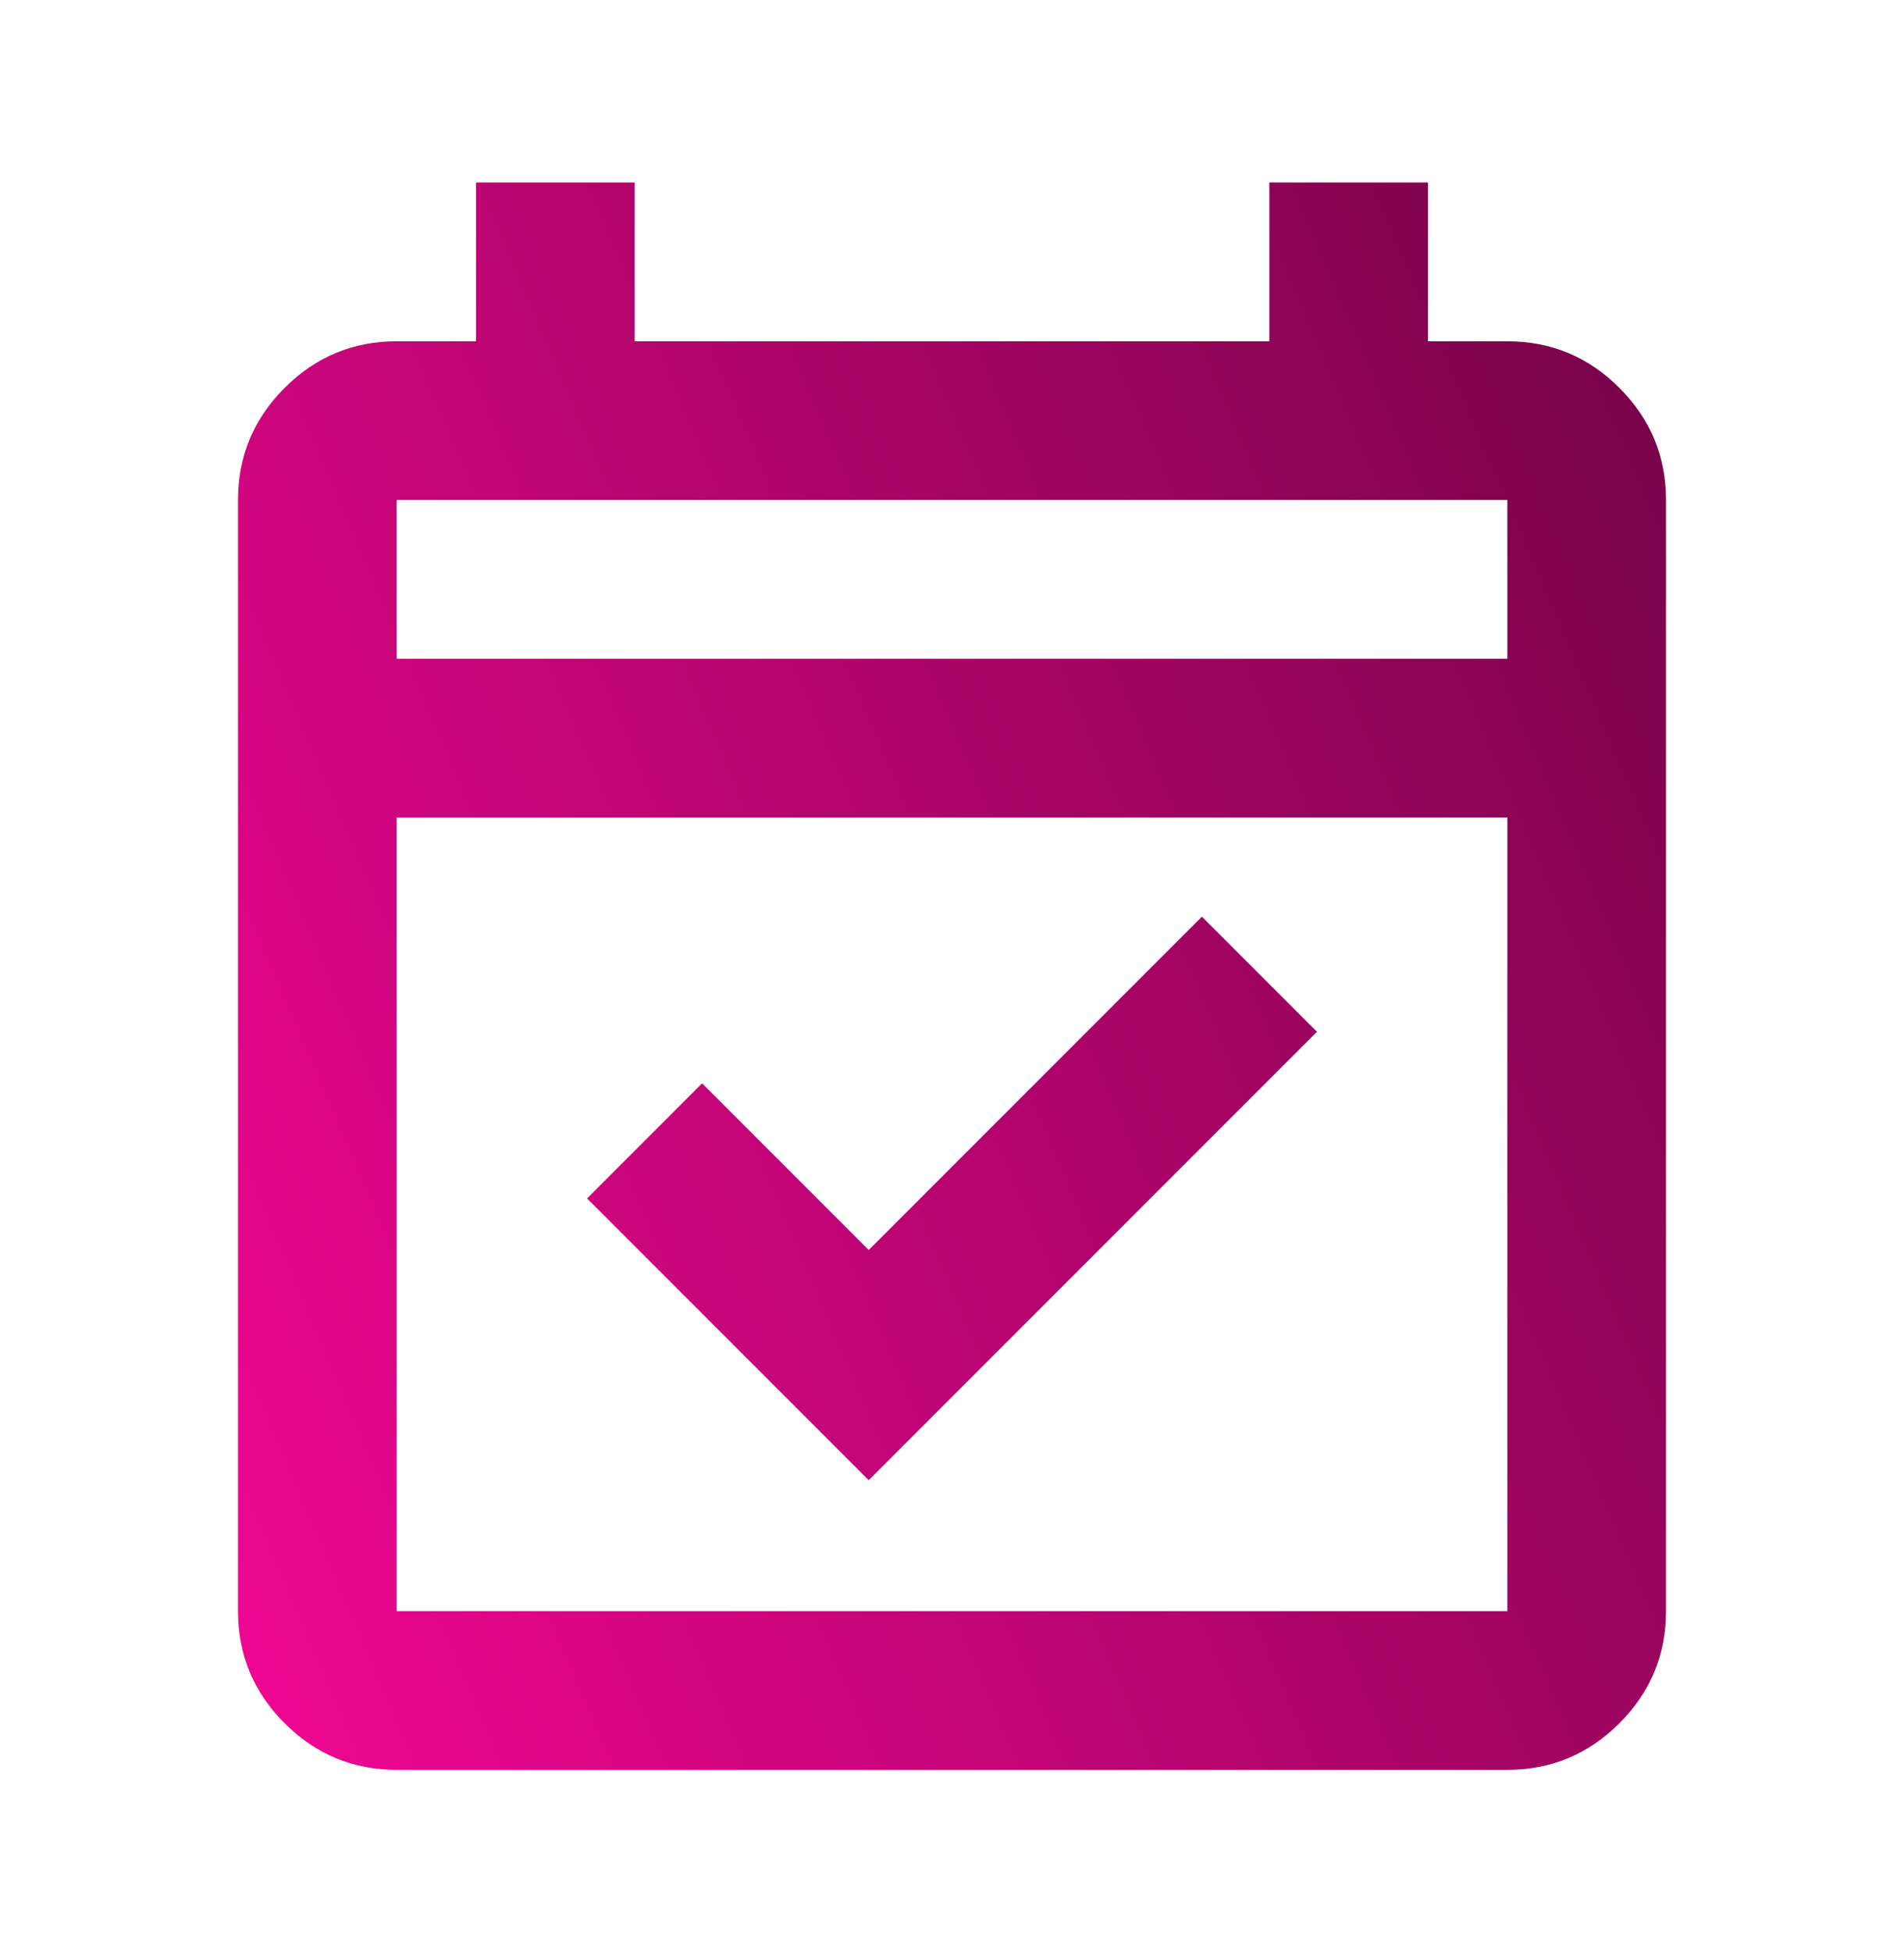 <svg width="40" height="41" viewBox="0 0 40 41" fill="none" xmlns="http://www.w3.org/2000/svg">
<mask id="mask0_7459_636" style="mask-type:alpha" maskUnits="userSpaceOnUse" x="0" y="0" width="40" height="41">
<rect y="0.5" width="40" height="40" fill="#D9D9D9"/>
</mask>
<g mask="url(#mask0_7459_636)">
<path d="M18.25 31.084L12.333 25.167L14.75 22.75L18.25 26.25L25.25 19.25L27.667 21.667L18.25 31.084ZM8.333 37.167C7.417 37.167 6.632 36.84 5.979 36.188C5.326 35.535 5 34.75 5 33.834V10.5C5 9.584 5.326 8.799 5.979 8.146C6.632 7.493 7.417 7.167 8.333 7.167H10V3.833H13.333V7.167H26.667V3.833H30V7.167H31.667C32.583 7.167 33.368 7.493 34.021 8.146C34.674 8.799 35 9.584 35 10.5V33.834C35 34.75 34.674 35.535 34.021 36.188C33.368 36.84 32.583 37.167 31.667 37.167H8.333ZM8.333 33.834H31.667V17.167H8.333V33.834ZM8.333 13.834H31.667V10.5H8.333V13.834Z" fill="url(#paint0_linear_7459_636)"/>
</g>
<defs>
<linearGradient id="paint0_linear_7459_636" x1="8.763" y1="44.228" x2="44.034" y2="29.146" gradientUnits="userSpaceOnUse">
<stop stop-color="#EF0692"/>
<stop offset="1" stop-color="#780349"/>
</linearGradient>
</defs>
</svg>
